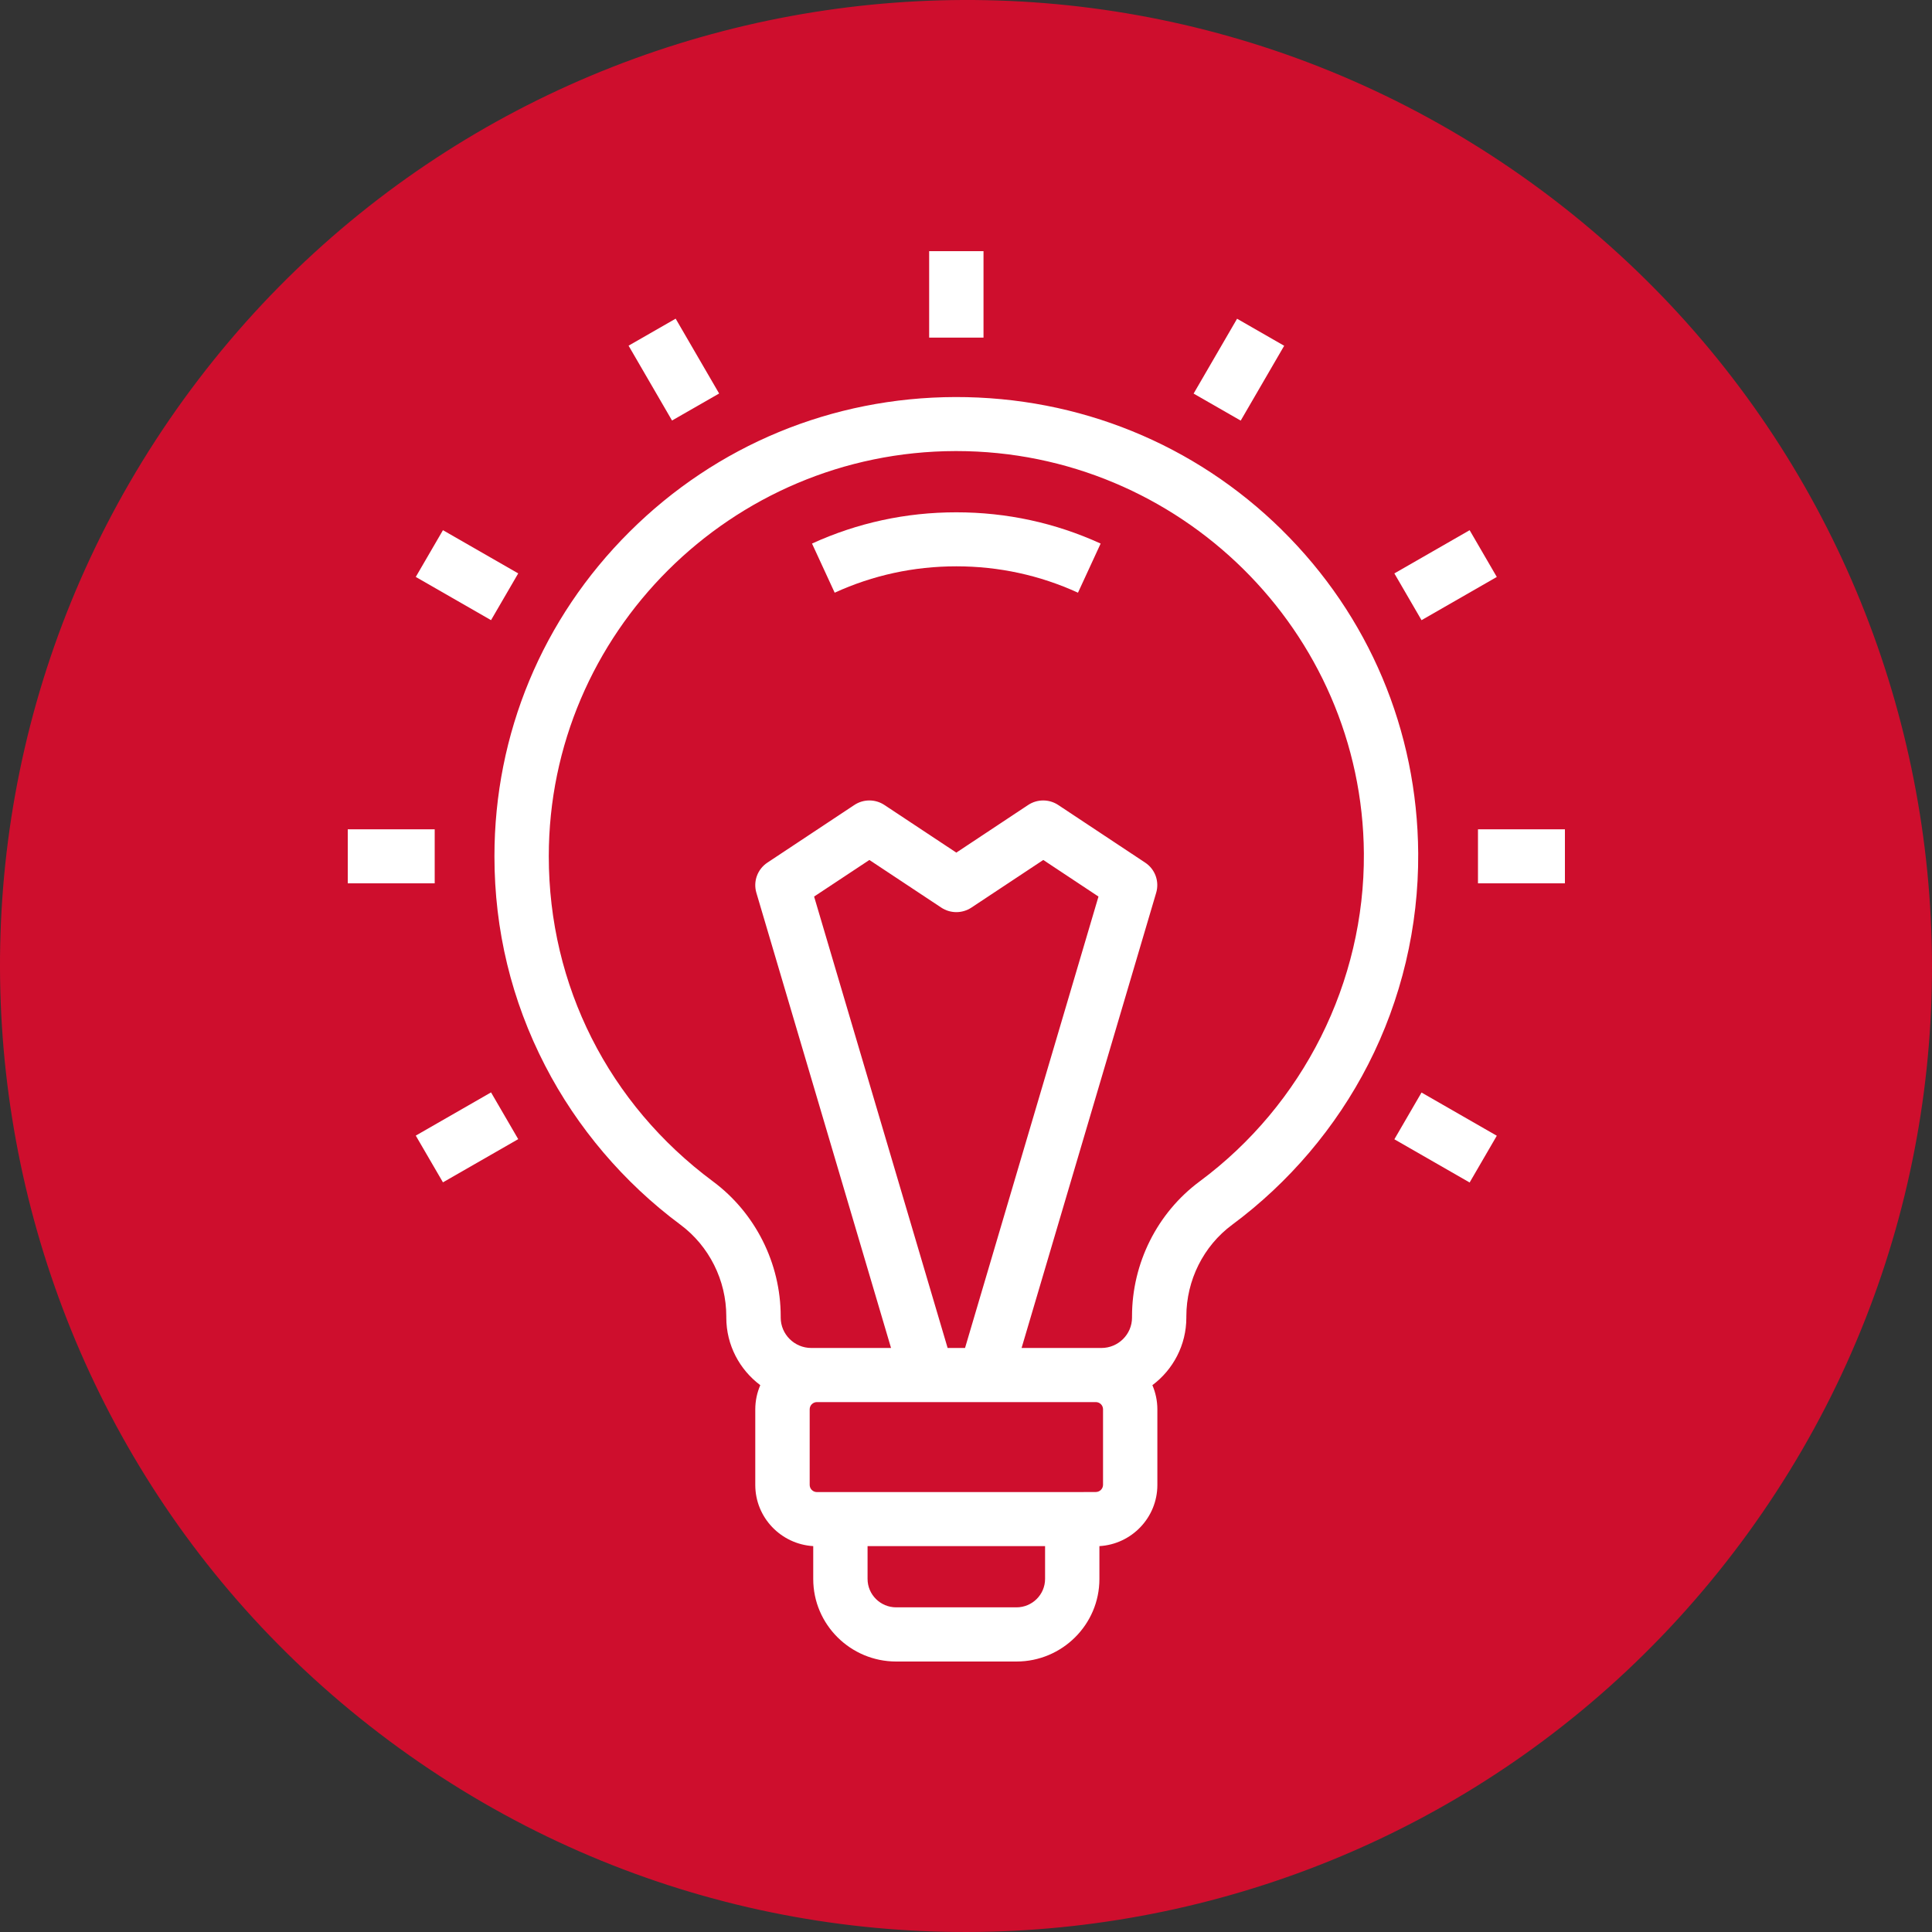 <svg xmlns="http://www.w3.org/2000/svg" width="100" height="100" viewBox="0 0 100 100" fill="none"><rect x="0" y="0" width="100" height="100" fill="#333333" stroke="none"/><path d="M90.49 79.332C106.688 56.973 101.692 25.718 79.324 9.51C56.965 -6.688 25.708 -1.691 9.51 20.667C-6.688 43.036 -1.691 74.293 20.669 90.489C43.028 106.688 74.283 101.692 90.49 79.332Z" fill="#CE0E2D"></path><g clip-path="url(#clip0_1853_5612)"><path d="M48.093 13H50.906V17.475H48.093V13Z" fill="white"></path><path d="M18 42.925H22.5V45.721H18V42.925Z" fill="white"></path><path d="M76.5 42.925H81V45.721H76.5V42.925Z" fill="white"></path><path d="M21.52 58.779L25.416 56.542L26.823 58.962L22.927 61.198L21.52 58.779Z" fill="white"></path><path d="M72.172 29.68L76.068 27.443L77.474 29.863L73.578 32.1L72.172 29.68Z" fill="white"></path><path d="M72.172 58.969L73.578 56.549L77.474 58.786L76.068 61.206L72.172 58.969Z" fill="white"></path><path d="M21.52 29.862L22.927 27.442L26.823 29.679L25.416 32.099L21.52 29.862Z" fill="white"></path><path d="M32.535 17.892L34.972 16.494L37.222 20.368L34.784 21.766L32.535 17.892Z" fill="white"></path><path d="M61.781 20.372L64.031 16.498L66.469 17.897L64.219 21.771L61.781 20.372Z" fill="white"></path><path d="M42.03 28.135L43.203 30.678C45.184 29.772 47.302 29.313 49.5 29.313C51.697 29.313 53.816 29.772 55.796 30.678L56.969 28.135C54.618 27.061 52.105 26.517 49.499 26.517C46.892 26.517 44.38 27.061 42.028 28.135H42.03Z" fill="white"></path><path d="M66.345 27.423C61.833 22.978 55.833 20.54 49.45 20.551C43.075 20.566 37.082 23.041 32.579 27.531C28.071 32.017 25.592 37.983 25.592 44.322C25.592 48.136 26.474 51.784 28.214 55.155C29.871 58.37 32.294 61.218 35.211 63.384C36.704 64.492 37.593 66.266 37.593 68.135V68.199C37.593 69.626 38.283 70.894 39.352 71.696C39.187 72.081 39.093 72.501 39.093 72.949V76.861C39.093 78.546 40.42 79.926 42.093 80.027V81.731C42.093 84.084 44.02 86 46.387 86H52.612C54.978 86 56.905 84.084 56.905 81.731V80.027C58.578 79.93 59.905 78.546 59.905 76.861V72.949C59.905 72.505 59.812 72.081 59.647 71.696C60.716 70.898 61.405 69.626 61.405 68.199V68.135C61.405 66.267 62.29 64.496 63.768 63.4C66.715 61.218 69.153 58.346 70.814 55.099C72.536 51.74 73.432 47.958 73.406 44.163C73.364 37.813 70.855 31.869 66.344 27.424V27.423H66.345ZM54.093 81.723C54.093 82.536 53.429 83.196 52.612 83.196H46.387C45.569 83.196 44.905 82.536 44.905 81.723V80.026H54.093V81.723H54.093ZM57.093 76.853C57.093 77.058 56.925 77.226 56.718 77.226L55.5 77.23H42.284C42.075 77.23 41.909 77.062 41.909 76.857V72.945C41.909 72.74 42.078 72.572 42.284 72.572H56.718C56.928 72.572 57.093 72.74 57.093 72.945V76.853V76.853ZM49.049 69.771L42.138 46.406L44.999 44.512L48.72 46.977C49.192 47.29 49.807 47.29 50.28 46.977L54 44.512L56.857 46.406L49.95 69.771H49.05H49.049ZM62.088 61.154C59.901 62.776 58.593 65.383 58.593 68.134V68.198C58.593 69.067 57.88 69.771 57.01 69.771H52.877L59.844 46.208C60.017 45.619 59.788 44.989 59.275 44.65L54.775 41.667C54.302 41.353 53.688 41.353 53.215 41.667L49.499 44.131L45.779 41.667C45.306 41.353 44.691 41.353 44.219 41.667L39.719 44.65C39.208 44.99 38.976 45.62 39.149 46.208L46.12 69.771H41.992C41.118 69.771 40.409 69.062 40.409 68.198V68.134C40.409 65.39 39.096 62.776 36.899 61.147C31.499 57.138 28.405 51.008 28.405 44.322C28.405 32.781 37.847 23.37 49.454 23.347H49.499C61.057 23.347 70.514 32.684 70.594 44.176C70.638 50.828 67.458 57.174 62.089 61.153H62.088V61.154Z" fill="white"></path></g><defs><clipPath id="clip0_1853_5612"><rect width="63" height="73" fill="white" transform="translate(18 13)"></rect></clipPath></defs></svg>